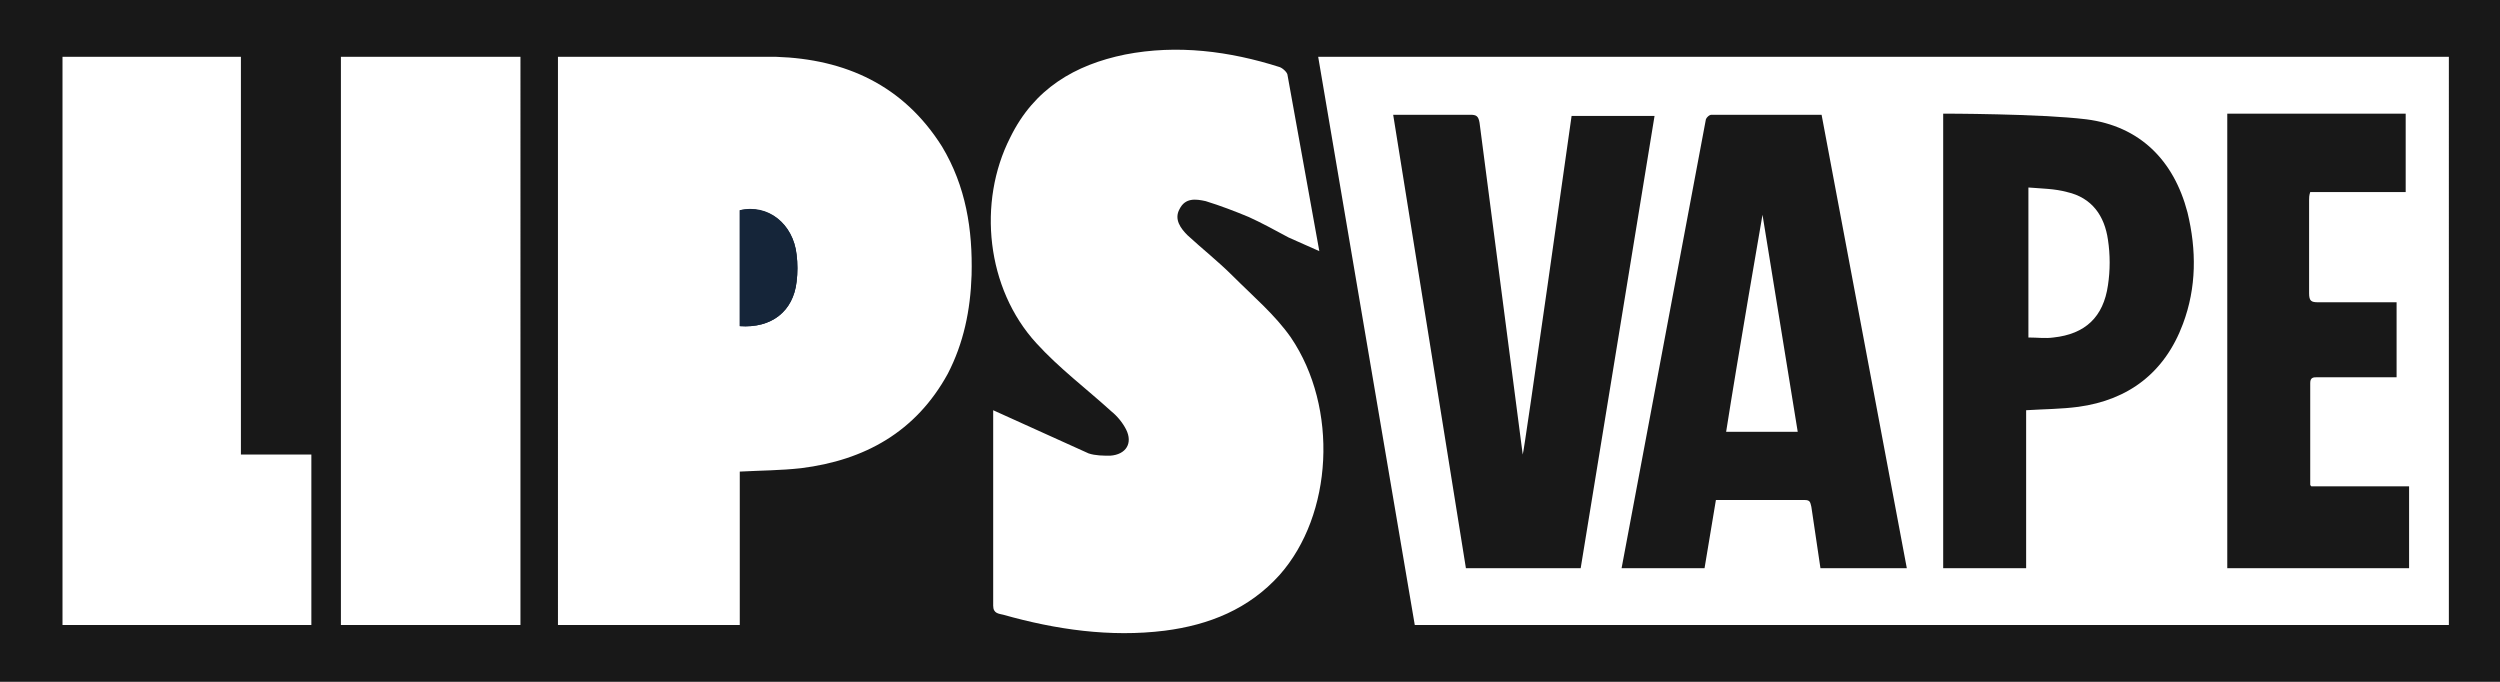 <?xml version="1.0" encoding="utf-8"?>
<!-- Generator: Adobe Illustrator 26.3.0, SVG Export Plug-In . SVG Version: 6.00 Build 0)  -->
<svg version="1.1" id="Calque_1" xmlns="http://www.w3.org/2000/svg" xmlns:xlink="http://www.w3.org/1999/xlink" x="0px" y="0px"
	 width="220px" height="60px" viewBox="0 0 220 60" style="enable-background:new 0 0 220 60;" xml:space="preserve">
<style type="text/css">
	.st0{fill:#FFFFFF;}
	.st1{fill:#152539;}
	.st2{fill:#181818;}
</style>
<path class="st0" d="M0,0v60h220V0H0z"/>
<path class="st1" d="M65.1,18.5c0,3.4,0,6.7,0,10.2c2.8,0.2,4.7-1.3,5-3.9c0.1-0.8,0.1-1.6,0-2.4C69.8,19.7,67.6,18,65.1,18.5z"/>
<path class="st2" d="M0,0v60h220V0H0z M27.4,55H5.5V5h15.7v35h6.2C27.4,40,27.4,55,27.4,55z M45.8,55H30V5h15.8V55z M85.5,24.2
	c-0.1,3.1-0.7,6-2.1,8.7c-2.8,5.1-7.3,7.6-12.9,8.3c-1.8,0.2-3.5,0.2-5.4,0.3V55h-16V5h19.2c6.1,0.2,11.2,2.5,14.6,7.9
	C85,16.4,85.6,20.2,85.5,24.2z M112.6,50.6c-2.7,3-6.2,4.4-10.1,4.9c-4.8,0.6-9.6-0.1-14.2-1.4c-0.4-0.1-0.9-0.1-0.9-0.8
	c0-5.7,0-11.4,0-17.2l8.4,3.8c0.6,0.2,1.3,0.2,1.9,0.2c1.4-0.1,2-1.1,1.4-2.3c-0.3-0.6-0.8-1.2-1.3-1.6c-2.2-2-4.6-3.8-6.6-6
	c-4.4-4.8-5.2-12.4-2.3-18.1C91,7.8,94.6,5.7,99,4.8c4.6-0.9,9.2-0.3,13.6,1.1c0.3,0.1,0.7,0.5,0.7,0.7l2.8,15.5l-2.7-1.2
	c-1.3-0.7-2.4-1.3-3.5-1.8c-1.2-0.5-2.5-1-3.8-1.4c-0.9-0.2-1.8-0.3-2.3,0.7c-0.5,0.9,0.1,1.7,0.7,2.3c1.3,1.2,2.7,2.3,4,3.6
	c1.8,1.8,3.7,3.4,5.1,5.4C117.8,35.9,117.3,45.3,112.6,50.6z M215.5,55h-91L116,5h99.5V55z"/>
<path class="st2" d="M129,50h10.1l6.5-39.8h-7.3c0,0-4.2,29.8-4.3,29.8l-3.8-29.2c-0.1-0.6-0.3-0.7-0.8-0.7h-6.8L129,50z"/>
<path class="st2" d="M178.3,36.1c1.6-0.1,3.1-0.1,4.6-0.3c4.4-0.6,7.6-3,9.2-7.3c1.2-3.2,1.2-6.5,0.4-9.8c-1.2-4.6-4.2-7.6-8.9-8.2
	C179.5,10,171,10,171,10v40h7.3V36.1z M178.5,16.5c1.2,0.1,2.3,0.1,3.4,0.4c2.2,0.5,3.3,2.1,3.6,4.2c0.2,1.3,0.2,2.7,0,4
	c-0.4,2.8-2,4.3-4.8,4.6c-0.7,0.1-1.4,0-2.2,0V16.5z"/>
<path class="st2" d="M212,42.8h-8.6c-0.1-0.1-0.1-0.1-0.1-0.2c0-3,0-5.9,0-8.9c0-0.5,0.3-0.5,0.6-0.5h7v-6.6H204
	c-0.6,0-0.8-0.1-0.8-0.8c0-2.7,0-5.4,0-8.2c0-0.2,0-0.4,0.1-0.7h8.4V10H196v40h16V42.8z"/>
<path class="st1" d="M70.1,24.8c-0.3,2.6-2.2,4.1-5,3.9c0-3.4,0-6.8,0-10.2c2.5-0.6,4.7,1.2,5,3.9C70.2,23.2,70.2,24,70.1,24.8z"/>
<path class="st2" d="M160.3,10.1h-9.7c-0.2,0-0.5,0.3-0.5,0.5L142.7,50h7.3l1-6h7.8c0.5,0,0.5,0.2,0.6,0.6l0.8,5.4h7.6L160.3,10.1z
	 M151.9,38c1-6.4,3.2-19.1,3.2-19.1l3.1,19.1H151.9z"/>
</svg>
